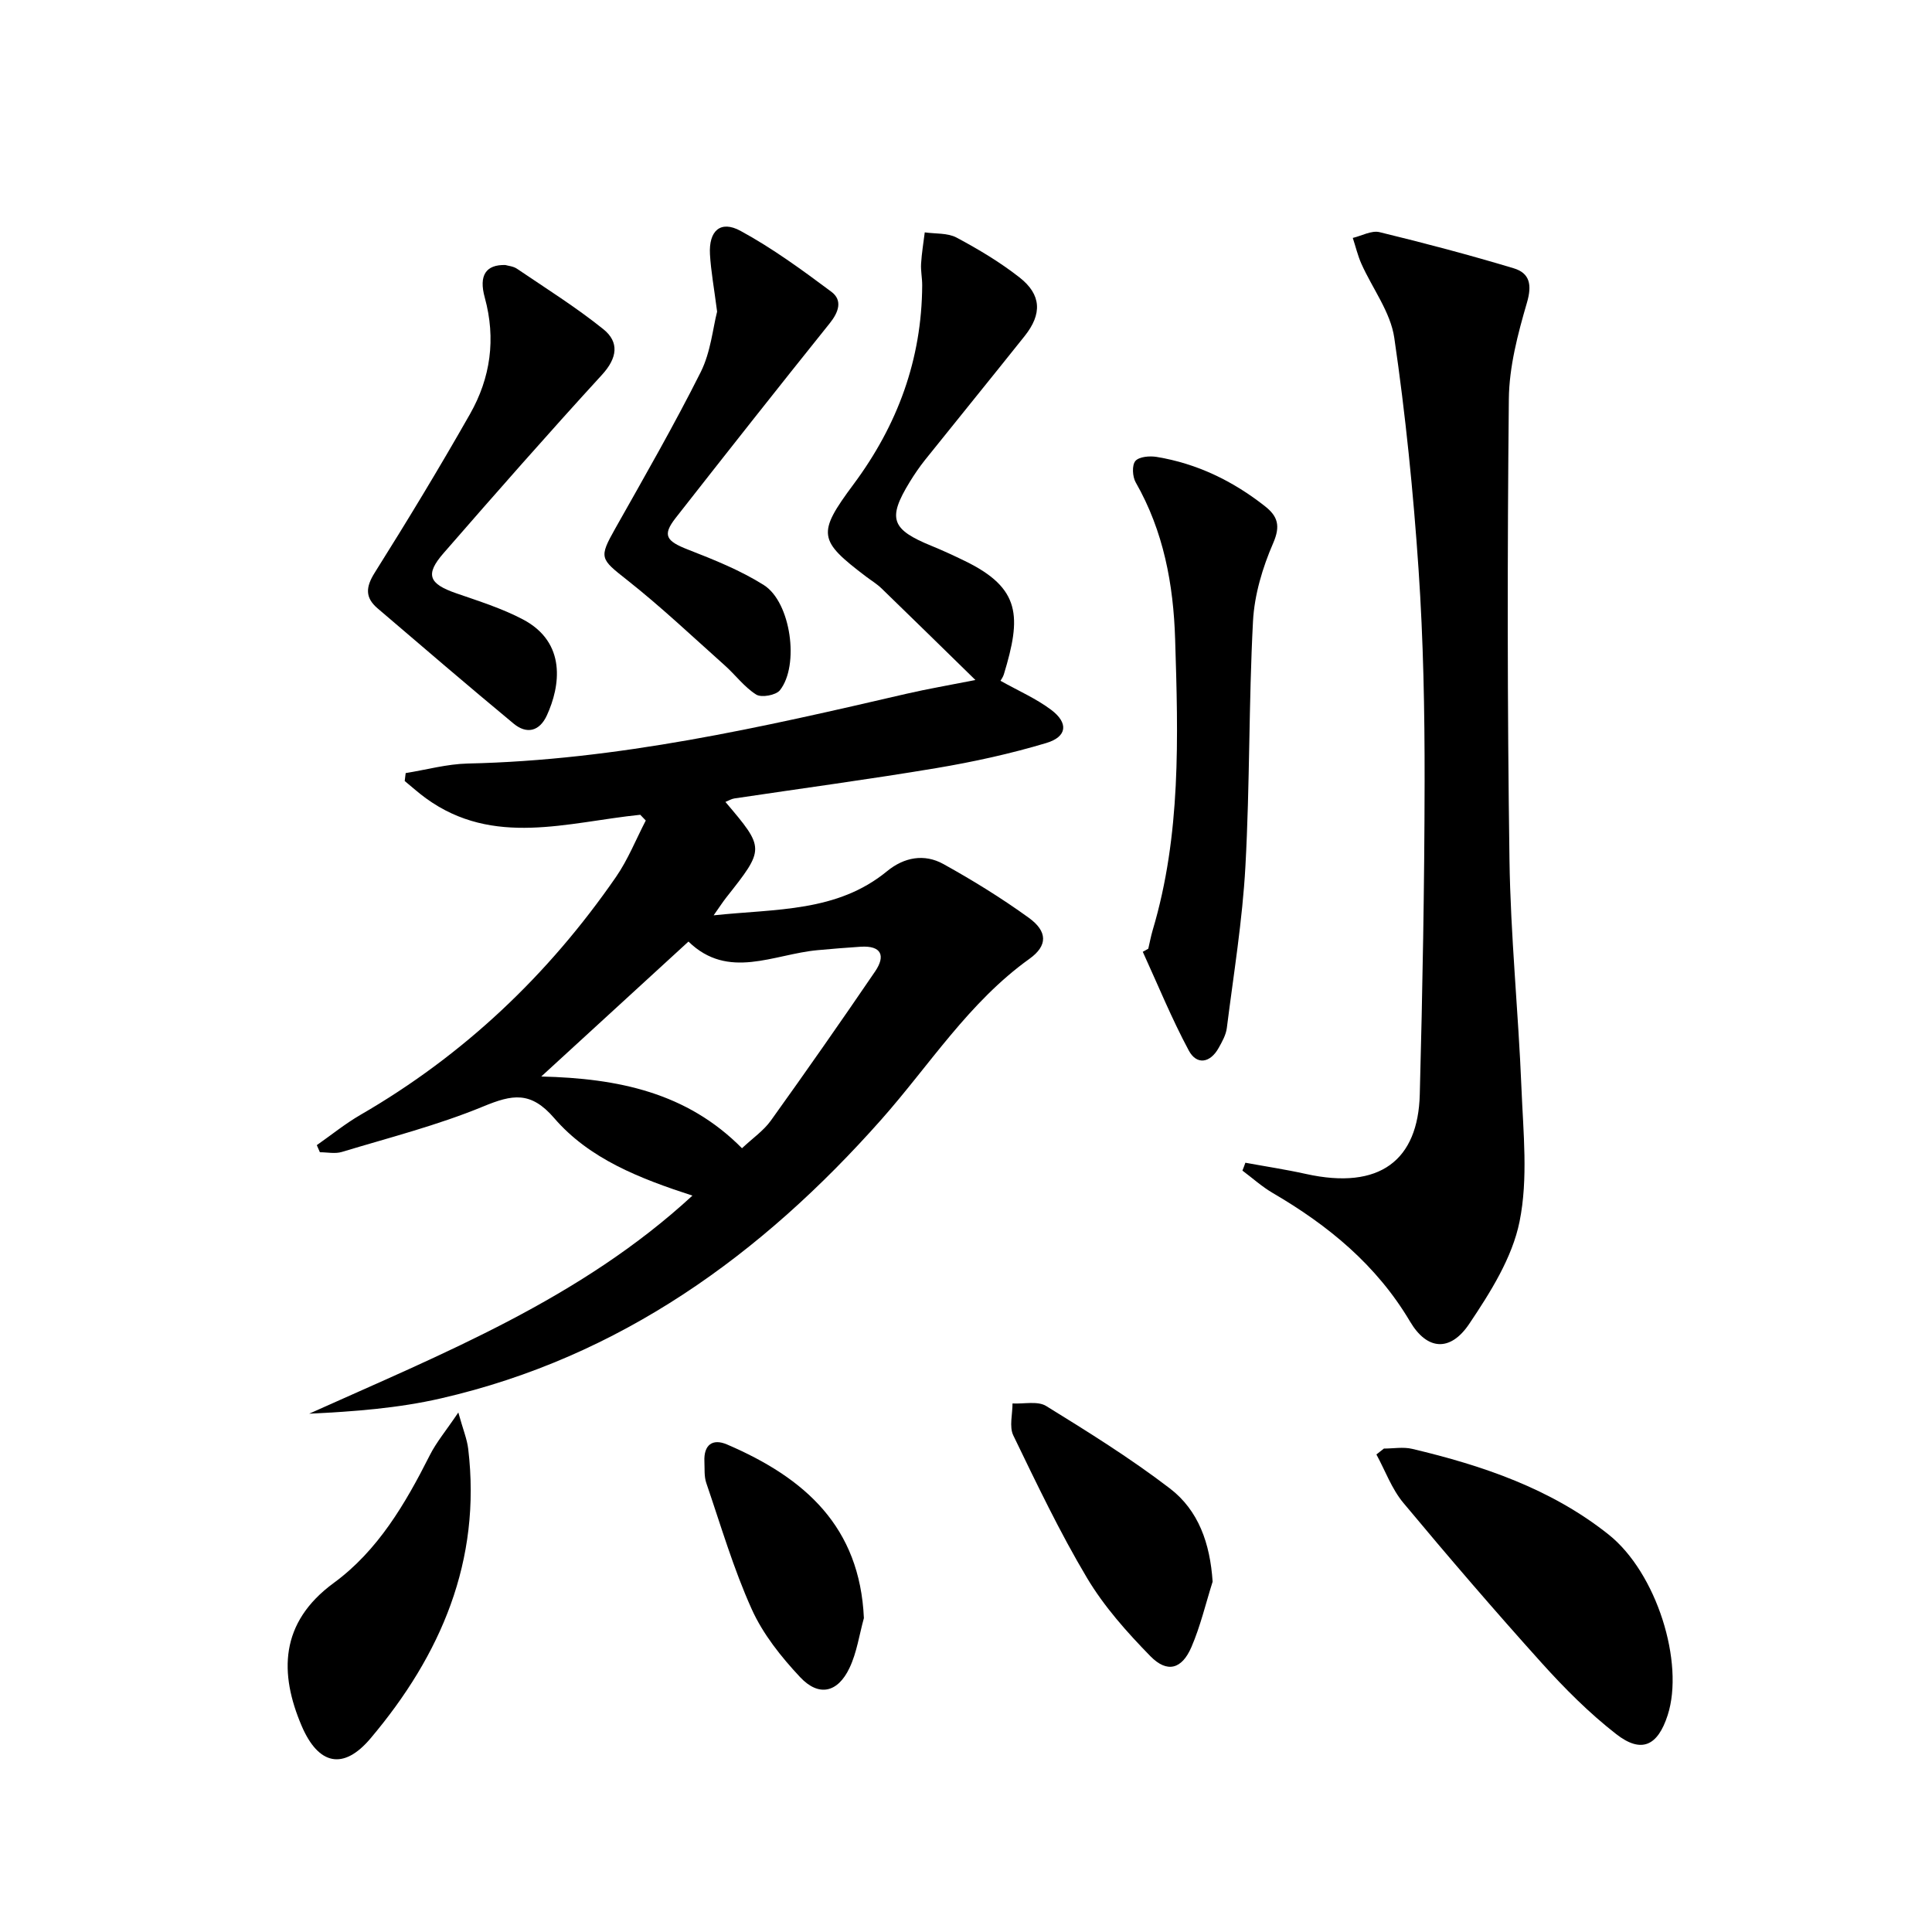 <svg enable-background="new 0 0 400 400" viewBox="0 0 400 400" xmlns="http://www.w3.org/2000/svg"><path d="m132.56 168.69c-15.03 1.53-30.39 6.74-44.37-3.41-1.53-1.11-2.94-2.38-4.4-3.58.07-.55.14-1.1.2-1.64 4.29-.69 8.56-1.88 12.86-1.98 30.96-.67 60.9-7.5 90.85-14.45 4.33-1 8.72-1.75 14.25-2.84-6.78-6.63-13.09-12.82-19.44-18.97-.95-.92-2.11-1.62-3.17-2.42-9.92-7.52-10.23-8.9-2.64-19.11 9.13-12.27 14.15-25.87 14.23-41.21.01-1.49-.32-3-.23-4.48.13-2.17.49-4.33.76-6.49 2.22.32 4.73.09 6.59 1.08 4.53 2.42 9 5.09 13.03 8.25 4.56 3.57 4.7 7.58 1.06 12.14-6.85 8.59-13.78 17.11-20.65 25.68-1.14 1.43-2.17 2.95-3.13 4.51-4.66 7.61-3.86 9.85 4.58 13.28 2.3.94 4.56 1.99 6.8 3.08 11.68 5.67 11.72 11.56 8.1 23.48-.17.57-.56 1.08-.7 1.34 3.67 2.06 7.36 3.66 10.49 6.01 3.62 2.72 3.33 5.57-1 6.87-7.43 2.23-15.07 3.9-22.73 5.19-13.91 2.33-27.9 4.2-41.86 6.29-.62.09-1.19.46-1.85.72 8.19 9.66 8.18 9.65.16 19.81-.7.89-1.32 1.86-2.6 3.67 13-1.38 25.54-.63 35.91-9.14 3.53-2.9 7.71-3.67 11.66-1.48 6.08 3.37 12.04 7.05 17.67 11.12 3.91 2.83 3.96 5.77.15 8.5-12.56 9-20.67 21.99-30.68 33.29-24.8 27.98-54.07 49.2-91.17 57.72-8.83 2.03-17.97 2.73-27.28 3.17 27.82-12.51 56.16-23.78 79.35-45.15-10.92-3.55-21.34-7.6-28.62-16.05-4.87-5.65-8.68-4.89-14.69-2.41-9.45 3.9-19.46 6.45-29.28 9.42-1.39.42-3.02.06-4.54.06-.21-.49-.43-.98-.64-1.47 3-2.1 5.87-4.43 9.02-6.26 21.41-12.38 38.91-28.98 52.92-49.26 2.49-3.6 4.14-7.78 6.17-11.69-.39-.39-.77-.79-1.14-1.19zm21.06 69.04c2.2-2.07 4.46-3.62 5.96-5.7 7.32-10.21 14.52-20.51 21.6-30.9 2.2-3.23 1.35-5.39-2.98-5.12-2.98.19-5.95.44-8.92.71-9.13.83-18.49 6.26-26.74-1.78-10.29 9.43-20.1 18.43-30.48 27.94 15.88.38 30.13 3.3 41.56 14.85z"/><path d="m257.84 240.73c4.18.77 8.38 1.4 12.52 2.32 15.39 3.41 23.24-2.9 23.59-16.46.57-21.58.97-43.17 1-64.76.02-14.64-.26-29.3-1.25-43.9-1.09-16.05-2.7-32.09-5.03-48-.78-5.32-4.52-10.19-6.81-15.32-.76-1.71-1.19-3.56-1.78-5.35 1.85-.44 3.88-1.59 5.52-1.2 9.32 2.26 18.6 4.72 27.78 7.48 3.36 1.01 3.84 3.43 2.75 7.15-1.89 6.47-3.67 13.25-3.74 19.92-.32 31.78-.32 63.56.13 95.34.22 15.77 1.84 31.52 2.48 47.29.37 9.23 1.41 18.77-.39 27.66-1.51 7.49-6.04 14.67-10.42 21.19-3.93 5.85-8.73 5.48-12.25-.47-6.94-11.72-16.94-19.92-28.46-26.64-2.22-1.3-4.17-3.07-6.25-4.62.22-.54.42-1.08.61-1.63z"/><path d="m237.74 196.42c.3-1.28.54-2.58.91-3.84 5.89-19.74 5.28-39.99 4.65-60.22-.35-11.38-2.39-22.39-8.16-32.48-.68-1.18-.81-3.56-.08-4.43.77-.91 2.97-1.09 4.42-.85 8.37 1.38 15.78 4.98 22.42 10.21 2.63 2.07 3.26 4.04 1.7 7.63-2.2 5.06-3.89 10.7-4.18 16.18-.89 16.89-.64 33.84-1.57 50.73-.61 11.21-2.45 22.35-3.85 33.5-.18 1.42-.97 2.82-1.69 4.11-1.76 3.16-4.55 3.58-6.18.55-3.55-6.62-6.4-13.61-9.53-20.45.38-.2.76-.42 1.14-.64z"/><path d="m104.63 54.87c.55.17 1.63.24 2.42.78 6.02 4.08 12.21 7.96 17.86 12.5 3.35 2.69 2.9 5.97-.26 9.43-11.13 12.15-22 24.52-32.82 36.95-3.87 4.44-3.04 6.34 2.62 8.3 4.67 1.62 9.46 3.12 13.81 5.41 9.13 4.81 7.72 13.88 4.96 19.88-1.53 3.32-4.18 3.94-6.89 1.69-9.47-7.85-18.81-15.87-28.16-23.86-2.59-2.21-2.48-4.37-.6-7.36 6.8-10.82 13.43-21.76 19.74-32.87 4.25-7.48 5.4-15.56 3.06-24.1-1.29-4.64.26-6.86 4.26-6.75z"/><path d="m286.52 299.91c1.96 0 4-.38 5.85.06 14.61 3.46 28.75 8.25 40.66 17.73 9.98 7.93 15.75 26.57 12.24 37.42-2.06 6.36-5.43 7.97-10.65 3.91-5.59-4.35-10.68-9.46-15.43-14.73-9.77-10.85-19.3-21.94-28.65-33.16-2.4-2.88-3.74-6.65-5.57-10.01.52-.42 1.03-.82 1.55-1.22z"/><path d="m148.47 64.52c-.64-4.96-1.28-8.4-1.48-11.87-.27-4.87 2.18-7.1 6.31-4.86 6.61 3.59 12.77 8.1 18.83 12.62 2.36 1.76 1.51 4.22-.35 6.53-10.72 13.36-21.33 26.81-31.89 40.29-2.81 3.6-1.99 4.79 2.61 6.58 5.36 2.09 10.8 4.27 15.64 7.32 5.61 3.54 7.42 16.64 3.33 21.78-.82 1.03-3.83 1.58-4.91.89-2.47-1.55-4.31-4.09-6.54-6.07-6.67-5.95-13.17-12.11-20.18-17.64-5.6-4.42-5.89-4.58-2.44-10.7 6.04-10.71 12.17-21.38 17.68-32.36 2.08-4.17 2.52-9.16 3.39-12.51z"/><path d="m94.89 292.44c.98 3.54 1.81 5.51 2.05 7.55 2.75 23.16-5.67 42.69-20.23 59.93-5.63 6.67-10.8 5.47-14.25-2.58-4.63-10.83-4.61-21.37 6.64-29.61 9.15-6.7 14.83-16.42 19.89-26.45 1.36-2.7 3.37-5.08 5.9-8.84z"/><path d="m251.06 327.47c-1.43 4.53-2.52 9.2-4.39 13.54-1.98 4.6-5.03 5.43-8.5 1.88-4.84-4.95-9.57-10.26-13.1-16.17-5.67-9.51-10.45-19.56-15.28-29.54-.87-1.81-.15-4.39-.16-6.61 2.35.13 5.2-.56 6.97.53 8.72 5.38 17.46 10.83 25.59 17.05 5.96 4.55 8.35 11.41 8.87 19.32z"/><path d="m178.86 335.01c-.96 3.46-1.46 7.13-2.98 10.32-2.44 5.14-6.36 6.02-10.22 1.91-3.92-4.18-7.69-8.9-10.02-14.07-3.8-8.42-6.41-17.37-9.41-26.13-.47-1.37-.32-2.96-.39-4.45-.16-3.44 1.67-4.82 4.68-3.53 16.22 6.96 27.49 17.08 28.34 35.95z"/></svg>
